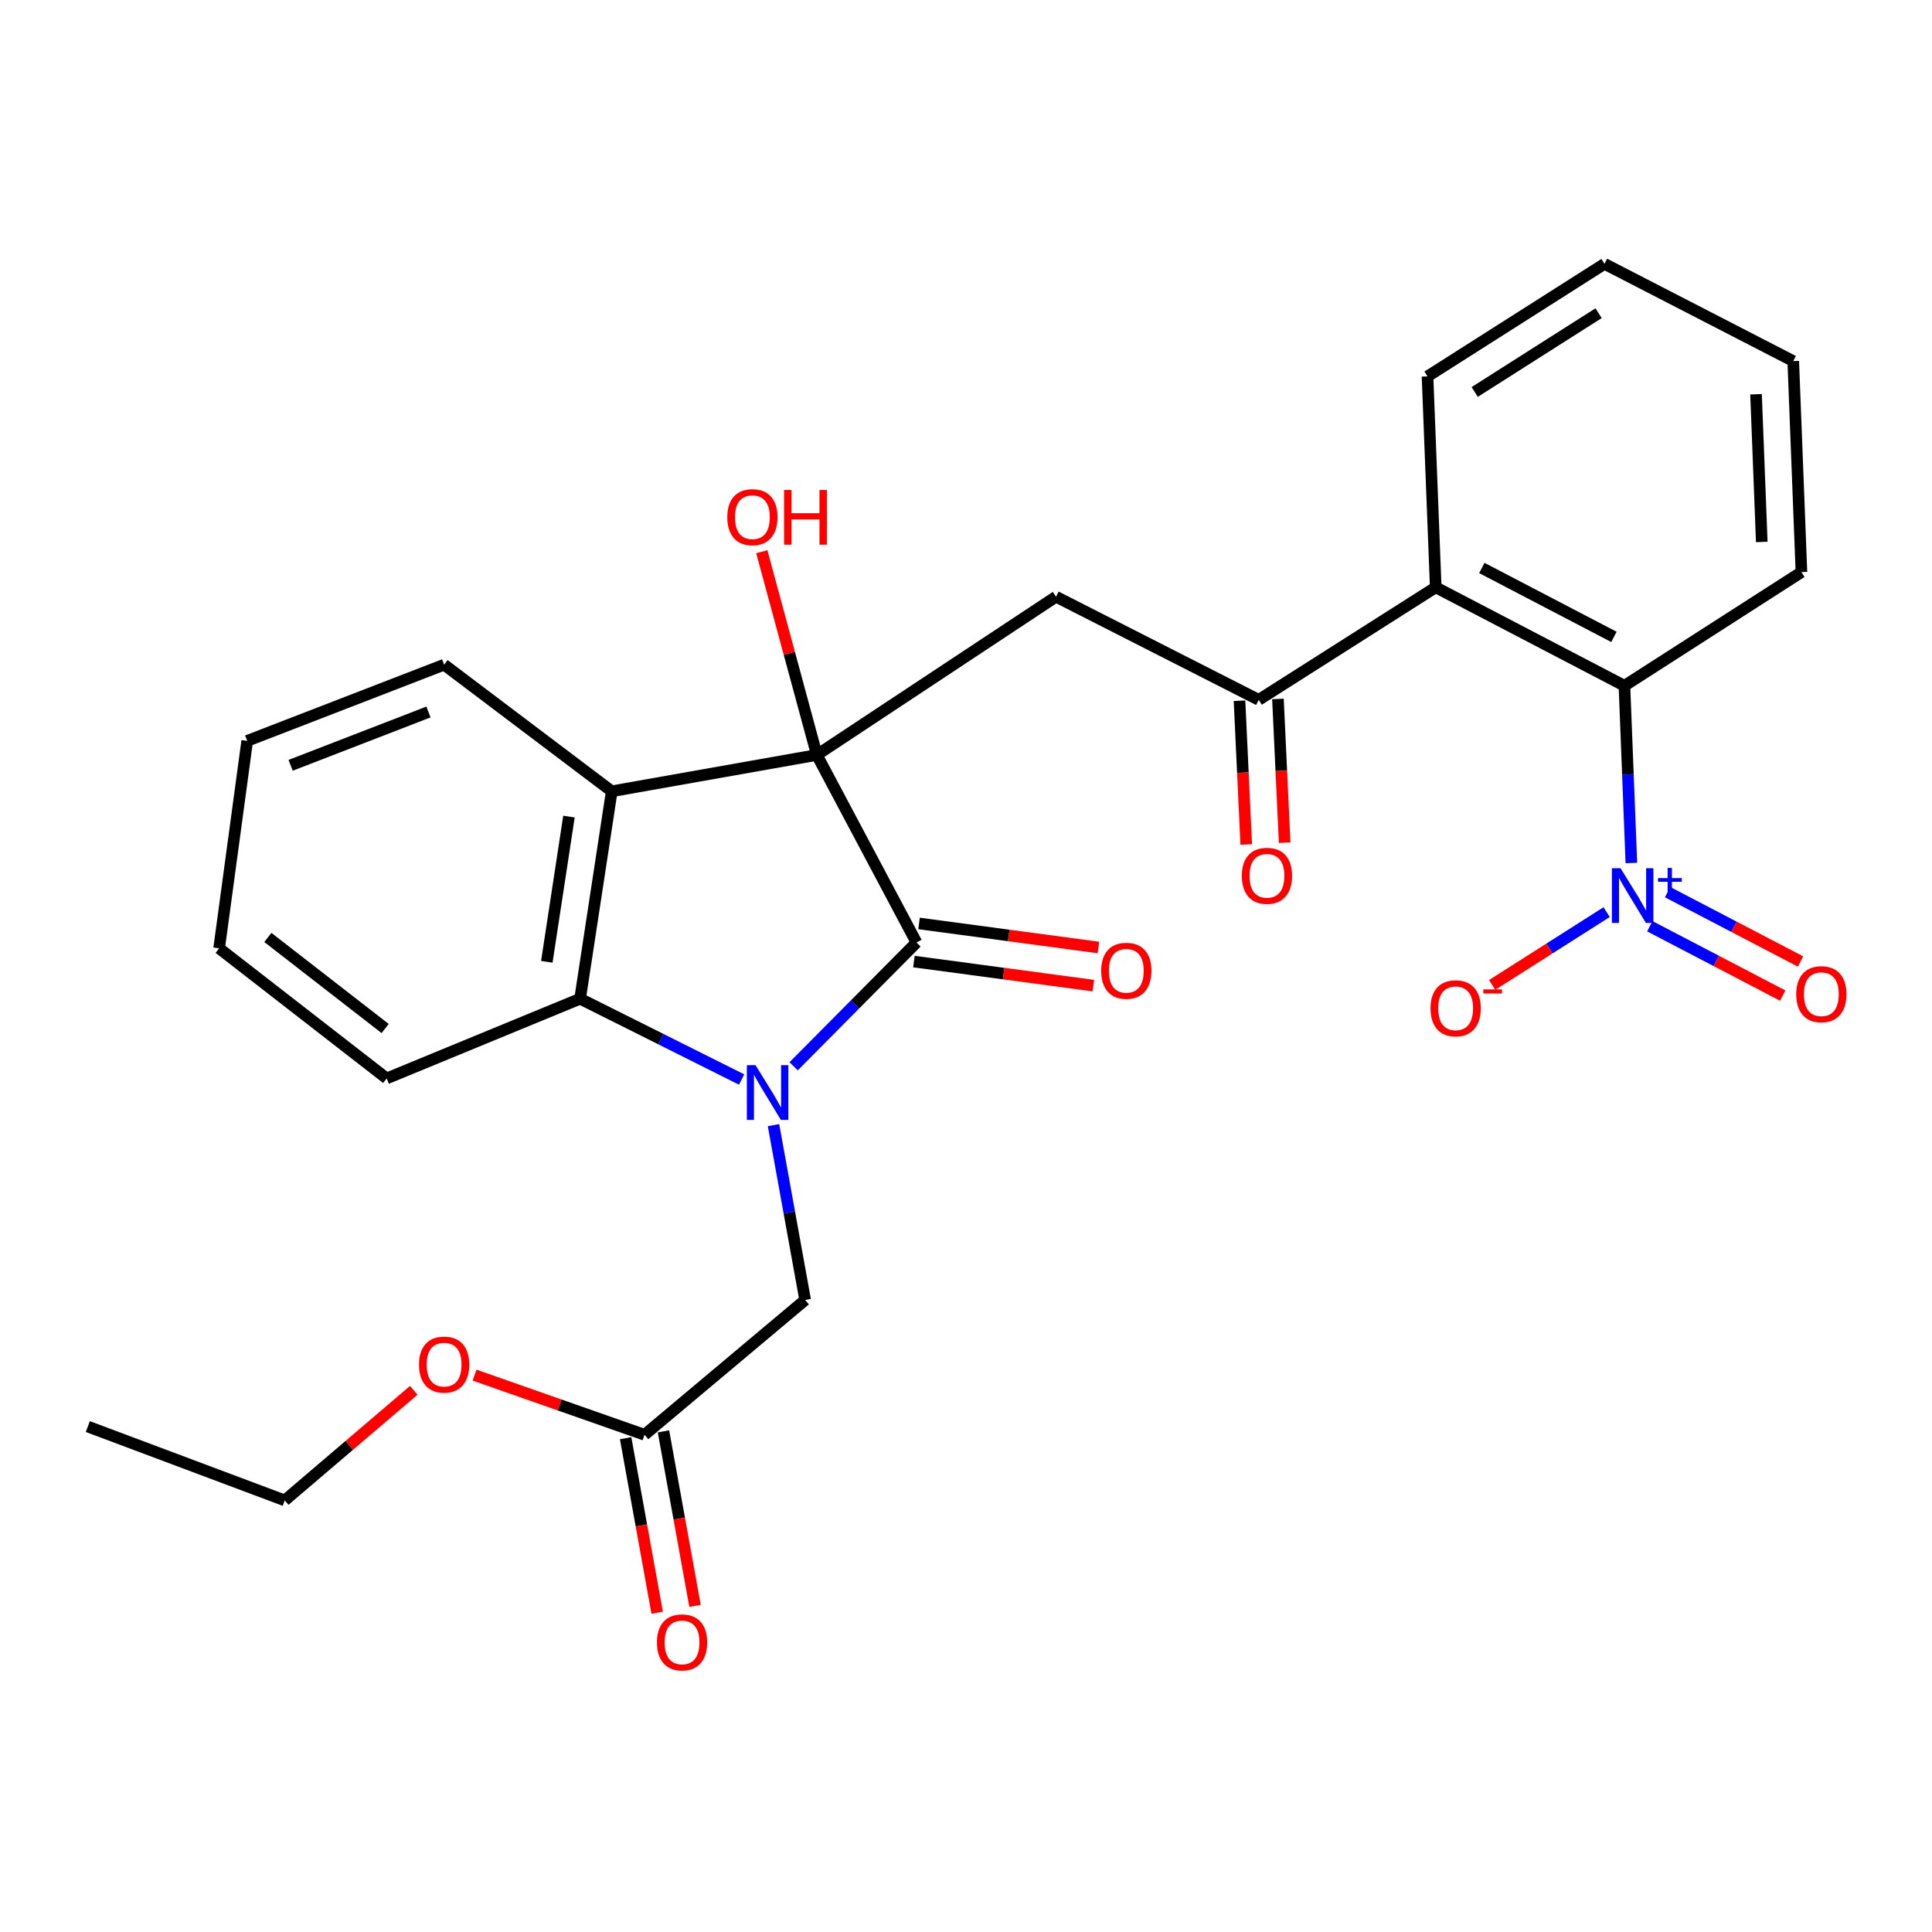 <?xml version='1.0' encoding='iso-8859-1'?>
<svg version='1.1' baseProfile='full'
              xmlns='http://www.w3.org/2000/svg'
                      xmlns:rdkit='http://www.rdkit.org/xml'
                      xmlns:xlink='http://www.w3.org/1999/xlink'
                  xml:space='preserve'
width='1000px' height='1000px' viewBox='0 0 1000 1000'>
<!-- END OF HEADER -->
<rect style='opacity:1.0;fill:#FFFFFF;stroke:none' width='1000' height='1000' x='0' y='0'> </rect>
<path class='bond-1' d='M 410.786,551.905 L 442.577,519.872' style='fill:none;fill-rule:evenodd;stroke:#0000FF;stroke-width:6px;stroke-linecap:butt;stroke-linejoin:miter;stroke-opacity:1' />
<path class='bond-1' d='M 442.577,519.872 L 474.369,487.839' style='fill:none;fill-rule:evenodd;stroke:#000000;stroke-width:6px;stroke-linecap:butt;stroke-linejoin:miter;stroke-opacity:1' />
<path class='bond-4' d='M 383.858,558.754 L 342.056,537.848' style='fill:none;fill-rule:evenodd;stroke:#0000FF;stroke-width:6px;stroke-linecap:butt;stroke-linejoin:miter;stroke-opacity:1' />
<path class='bond-4' d='M 342.056,537.848 L 300.254,516.942' style='fill:none;fill-rule:evenodd;stroke:#000000;stroke-width:6px;stroke-linecap:butt;stroke-linejoin:miter;stroke-opacity:1' />
<path class='bond-9' d='M 400.368,582.37 L 408.558,627.615' style='fill:none;fill-rule:evenodd;stroke:#0000FF;stroke-width:6px;stroke-linecap:butt;stroke-linejoin:miter;stroke-opacity:1' />
<path class='bond-9' d='M 408.558,627.615 L 416.747,672.86' style='fill:none;fill-rule:evenodd;stroke:#000000;stroke-width:6px;stroke-linecap:butt;stroke-linejoin:miter;stroke-opacity:1' />
<path class='bond-0' d='M 422.798,390.759 L 474.369,487.839' style='fill:none;fill-rule:evenodd;stroke:#000000;stroke-width:6px;stroke-linecap:butt;stroke-linejoin:miter;stroke-opacity:1' />
<path class='bond-5' d='M 422.798,390.759 L 546.581,308.857' style='fill:none;fill-rule:evenodd;stroke:#000000;stroke-width:6px;stroke-linecap:butt;stroke-linejoin:miter;stroke-opacity:1' />
<path class='bond-15' d='M 422.798,390.759 L 408.553,338.158' style='fill:none;fill-rule:evenodd;stroke:#000000;stroke-width:6px;stroke-linecap:butt;stroke-linejoin:miter;stroke-opacity:1' />
<path class='bond-15' d='M 408.553,338.158 L 394.307,285.557' style='fill:none;fill-rule:evenodd;stroke:#FF0000;stroke-width:6px;stroke-linecap:butt;stroke-linejoin:miter;stroke-opacity:1' />
<path class='bond-28' d='M 422.798,390.759 L 316.637,409.565' style='fill:none;fill-rule:evenodd;stroke:#000000;stroke-width:6px;stroke-linecap:butt;stroke-linejoin:miter;stroke-opacity:1' />
<path class='bond-12' d='M 473.046,497.706 L 519.479,503.93' style='fill:none;fill-rule:evenodd;stroke:#000000;stroke-width:6px;stroke-linecap:butt;stroke-linejoin:miter;stroke-opacity:1' />
<path class='bond-12' d='M 519.479,503.93 L 565.912,510.154' style='fill:none;fill-rule:evenodd;stroke:#FF0000;stroke-width:6px;stroke-linecap:butt;stroke-linejoin:miter;stroke-opacity:1' />
<path class='bond-12' d='M 475.691,477.971 L 522.124,484.195' style='fill:none;fill-rule:evenodd;stroke:#000000;stroke-width:6px;stroke-linecap:butt;stroke-linejoin:miter;stroke-opacity:1' />
<path class='bond-12' d='M 522.124,484.195 L 568.557,490.419' style='fill:none;fill-rule:evenodd;stroke:#FF0000;stroke-width:6px;stroke-linecap:butt;stroke-linejoin:miter;stroke-opacity:1' />
<path class='bond-2' d='M 316.637,409.565 L 300.254,516.942' style='fill:none;fill-rule:evenodd;stroke:#000000;stroke-width:6px;stroke-linecap:butt;stroke-linejoin:miter;stroke-opacity:1' />
<path class='bond-2' d='M 294.496,422.668 L 283.028,497.833' style='fill:none;fill-rule:evenodd;stroke:#000000;stroke-width:6px;stroke-linecap:butt;stroke-linejoin:miter;stroke-opacity:1' />
<path class='bond-17' d='M 316.637,409.565 L 229.878,344.045' style='fill:none;fill-rule:evenodd;stroke:#000000;stroke-width:6px;stroke-linecap:butt;stroke-linejoin:miter;stroke-opacity:1' />
<path class='bond-3' d='M 844.393,446.68 L 842.599,400.816' style='fill:none;fill-rule:evenodd;stroke:#0000FF;stroke-width:6px;stroke-linecap:butt;stroke-linejoin:miter;stroke-opacity:1' />
<path class='bond-3' d='M 842.599,400.816 L 840.805,354.952' style='fill:none;fill-rule:evenodd;stroke:#000000;stroke-width:6px;stroke-linecap:butt;stroke-linejoin:miter;stroke-opacity:1' />
<path class='bond-10' d='M 831.599,472.112 L 801.965,490.954' style='fill:none;fill-rule:evenodd;stroke:#0000FF;stroke-width:6px;stroke-linecap:butt;stroke-linejoin:miter;stroke-opacity:1' />
<path class='bond-10' d='M 801.965,490.954 L 772.332,509.796' style='fill:none;fill-rule:evenodd;stroke:#FF0000;stroke-width:6px;stroke-linecap:butt;stroke-linejoin:miter;stroke-opacity:1' />
<path class='bond-13' d='M 853.942,479.425 L 888.346,497.375' style='fill:none;fill-rule:evenodd;stroke:#0000FF;stroke-width:6px;stroke-linecap:butt;stroke-linejoin:miter;stroke-opacity:1' />
<path class='bond-13' d='M 888.346,497.375 L 922.75,515.325' style='fill:none;fill-rule:evenodd;stroke:#FF0000;stroke-width:6px;stroke-linecap:butt;stroke-linejoin:miter;stroke-opacity:1' />
<path class='bond-13' d='M 863.152,461.772 L 897.556,479.722' style='fill:none;fill-rule:evenodd;stroke:#0000FF;stroke-width:6px;stroke-linecap:butt;stroke-linejoin:miter;stroke-opacity:1' />
<path class='bond-13' d='M 897.556,479.722 L 931.961,497.672' style='fill:none;fill-rule:evenodd;stroke:#FF0000;stroke-width:6px;stroke-linecap:butt;stroke-linejoin:miter;stroke-opacity:1' />
<path class='bond-19' d='M 300.254,516.942 L 200.144,558.192' style='fill:none;fill-rule:evenodd;stroke:#000000;stroke-width:6px;stroke-linecap:butt;stroke-linejoin:miter;stroke-opacity:1' />
<path class='bond-6' d='M 546.581,308.857 L 651.514,362.242' style='fill:none;fill-rule:evenodd;stroke:#000000;stroke-width:6px;stroke-linecap:butt;stroke-linejoin:miter;stroke-opacity:1' />
<path class='bond-7' d='M 651.514,362.242 L 743.128,303.99' style='fill:none;fill-rule:evenodd;stroke:#000000;stroke-width:6px;stroke-linecap:butt;stroke-linejoin:miter;stroke-opacity:1' />
<path class='bond-14' d='M 641.569,362.707 L 643.31,399.906' style='fill:none;fill-rule:evenodd;stroke:#000000;stroke-width:6px;stroke-linecap:butt;stroke-linejoin:miter;stroke-opacity:1' />
<path class='bond-14' d='M 643.31,399.906 L 645.051,437.105' style='fill:none;fill-rule:evenodd;stroke:#FF0000;stroke-width:6px;stroke-linecap:butt;stroke-linejoin:miter;stroke-opacity:1' />
<path class='bond-14' d='M 661.459,361.776 L 663.2,398.975' style='fill:none;fill-rule:evenodd;stroke:#000000;stroke-width:6px;stroke-linecap:butt;stroke-linejoin:miter;stroke-opacity:1' />
<path class='bond-14' d='M 663.2,398.975 L 664.941,436.174' style='fill:none;fill-rule:evenodd;stroke:#FF0000;stroke-width:6px;stroke-linecap:butt;stroke-linejoin:miter;stroke-opacity:1' />
<path class='bond-8' d='M 743.128,303.99 L 840.805,354.952' style='fill:none;fill-rule:evenodd;stroke:#000000;stroke-width:6px;stroke-linecap:butt;stroke-linejoin:miter;stroke-opacity:1' />
<path class='bond-8' d='M 766.99,293.981 L 835.364,329.655' style='fill:none;fill-rule:evenodd;stroke:#000000;stroke-width:6px;stroke-linecap:butt;stroke-linejoin:miter;stroke-opacity:1' />
<path class='bond-20' d='M 743.128,303.99 L 738.881,194.82' style='fill:none;fill-rule:evenodd;stroke:#000000;stroke-width:6px;stroke-linecap:butt;stroke-linejoin:miter;stroke-opacity:1' />
<path class='bond-21' d='M 840.805,354.952 L 932.42,296.125' style='fill:none;fill-rule:evenodd;stroke:#000000;stroke-width:6px;stroke-linecap:butt;stroke-linejoin:miter;stroke-opacity:1' />
<path class='bond-11' d='M 416.747,672.86 L 333.617,742.638' style='fill:none;fill-rule:evenodd;stroke:#000000;stroke-width:6px;stroke-linecap:butt;stroke-linejoin:miter;stroke-opacity:1' />
<path class='bond-16' d='M 323.82,744.409 L 331.986,789.574' style='fill:none;fill-rule:evenodd;stroke:#000000;stroke-width:6px;stroke-linecap:butt;stroke-linejoin:miter;stroke-opacity:1' />
<path class='bond-16' d='M 331.986,789.574 L 340.151,834.739' style='fill:none;fill-rule:evenodd;stroke:#FF0000;stroke-width:6px;stroke-linecap:butt;stroke-linejoin:miter;stroke-opacity:1' />
<path class='bond-16' d='M 343.414,740.867 L 351.58,786.032' style='fill:none;fill-rule:evenodd;stroke:#000000;stroke-width:6px;stroke-linecap:butt;stroke-linejoin:miter;stroke-opacity:1' />
<path class='bond-16' d='M 351.58,786.032 L 359.745,831.197' style='fill:none;fill-rule:evenodd;stroke:#FF0000;stroke-width:6px;stroke-linecap:butt;stroke-linejoin:miter;stroke-opacity:1' />
<path class='bond-18' d='M 333.617,742.638 L 289.622,727.199' style='fill:none;fill-rule:evenodd;stroke:#000000;stroke-width:6px;stroke-linecap:butt;stroke-linejoin:miter;stroke-opacity:1' />
<path class='bond-18' d='M 289.622,727.199 L 245.627,711.76' style='fill:none;fill-rule:evenodd;stroke:#FF0000;stroke-width:6px;stroke-linecap:butt;stroke-linejoin:miter;stroke-opacity:1' />
<path class='bond-29' d='M 229.878,344.045 L 127.954,383.47' style='fill:none;fill-rule:evenodd;stroke:#000000;stroke-width:6px;stroke-linecap:butt;stroke-linejoin:miter;stroke-opacity:1' />
<path class='bond-29' d='M 221.773,368.529 L 150.426,396.126' style='fill:none;fill-rule:evenodd;stroke:#000000;stroke-width:6px;stroke-linecap:butt;stroke-linejoin:miter;stroke-opacity:1' />
<path class='bond-22' d='M 214.168,719.636 L 180.773,748.123' style='fill:none;fill-rule:evenodd;stroke:#FF0000;stroke-width:6px;stroke-linecap:butt;stroke-linejoin:miter;stroke-opacity:1' />
<path class='bond-22' d='M 180.773,748.123 L 147.379,776.609' style='fill:none;fill-rule:evenodd;stroke:#000000;stroke-width:6px;stroke-linecap:butt;stroke-linejoin:miter;stroke-opacity:1' />
<path class='bond-25' d='M 200.144,558.192 L 113.419,490.847' style='fill:none;fill-rule:evenodd;stroke:#000000;stroke-width:6px;stroke-linecap:butt;stroke-linejoin:miter;stroke-opacity:1' />
<path class='bond-25' d='M 199.348,532.364 L 138.64,485.222' style='fill:none;fill-rule:evenodd;stroke:#000000;stroke-width:6px;stroke-linecap:butt;stroke-linejoin:miter;stroke-opacity:1' />
<path class='bond-24' d='M 738.881,194.82 L 830.484,136.568' style='fill:none;fill-rule:evenodd;stroke:#000000;stroke-width:6px;stroke-linecap:butt;stroke-linejoin:miter;stroke-opacity:1' />
<path class='bond-24' d='M 763.306,202.884 L 827.428,162.108' style='fill:none;fill-rule:evenodd;stroke:#000000;stroke-width:6px;stroke-linecap:butt;stroke-linejoin:miter;stroke-opacity:1' />
<path class='bond-30' d='M 932.42,296.125 L 928.183,186.911' style='fill:none;fill-rule:evenodd;stroke:#000000;stroke-width:6px;stroke-linecap:butt;stroke-linejoin:miter;stroke-opacity:1' />
<path class='bond-30' d='M 911.888,280.514 L 908.922,204.065' style='fill:none;fill-rule:evenodd;stroke:#000000;stroke-width:6px;stroke-linecap:butt;stroke-linejoin:miter;stroke-opacity:1' />
<path class='bond-27' d='M 147.379,776.609 L 45.455,738.39' style='fill:none;fill-rule:evenodd;stroke:#000000;stroke-width:6px;stroke-linecap:butt;stroke-linejoin:miter;stroke-opacity:1' />
<path class='bond-23' d='M 127.954,383.47 L 113.419,490.847' style='fill:none;fill-rule:evenodd;stroke:#000000;stroke-width:6px;stroke-linecap:butt;stroke-linejoin:miter;stroke-opacity:1' />
<path class='bond-26' d='M 830.484,136.568 L 928.183,186.911' style='fill:none;fill-rule:evenodd;stroke:#000000;stroke-width:6px;stroke-linecap:butt;stroke-linejoin:miter;stroke-opacity:1' />
<path  class='atom-0' d='M 391.051 551.322
L 400.331 566.322
Q 401.251 567.802, 402.731 570.482
Q 404.211 573.162, 404.291 573.322
L 404.291 551.322
L 408.051 551.322
L 408.051 579.642
L 404.171 579.642
L 394.211 563.242
Q 393.051 561.322, 391.811 559.122
Q 390.611 556.922, 390.251 556.242
L 390.251 579.642
L 386.571 579.642
L 386.571 551.322
L 391.051 551.322
' fill='#0000FF'/>
<path  class='atom-4' d='M 838.793 449.398
L 848.073 464.398
Q 848.993 465.878, 850.473 468.558
Q 851.953 471.238, 852.033 471.398
L 852.033 449.398
L 855.793 449.398
L 855.793 477.718
L 851.913 477.718
L 841.953 461.318
Q 840.793 459.398, 839.553 457.198
Q 838.353 454.998, 837.993 454.318
L 837.993 477.718
L 834.313 477.718
L 834.313 449.398
L 838.793 449.398
' fill='#0000FF'/>
<path  class='atom-4' d='M 858.169 454.502
L 863.158 454.502
L 863.158 449.249
L 865.376 449.249
L 865.376 454.502
L 870.497 454.502
L 870.497 456.403
L 865.376 456.403
L 865.376 461.683
L 863.158 461.683
L 863.158 456.403
L 858.169 456.403
L 858.169 454.502
' fill='#0000FF'/>
<path  class='atom-11' d='M 740.438 521.89
Q 740.438 515.09, 743.798 511.29
Q 747.158 507.49, 753.438 507.49
Q 759.718 507.49, 763.078 511.29
Q 766.438 515.09, 766.438 521.89
Q 766.438 528.77, 763.038 532.69
Q 759.638 536.57, 753.438 536.57
Q 747.198 536.57, 743.798 532.69
Q 740.438 528.81, 740.438 521.89
M 753.438 533.37
Q 757.758 533.37, 760.078 530.49
Q 762.438 527.57, 762.438 521.89
Q 762.438 516.33, 760.078 513.53
Q 757.758 510.69, 753.438 510.69
Q 749.118 510.69, 746.758 513.49
Q 744.438 516.29, 744.438 521.89
Q 744.438 527.61, 746.758 530.49
Q 749.118 533.37, 753.438 533.37
' fill='#FF0000'/>
<path  class='atom-11' d='M 767.758 512.112
L 777.447 512.112
L 777.447 514.224
L 767.758 514.224
L 767.758 512.112
' fill='#FF0000'/>
<path  class='atom-13' d='M 569.974 502.476
Q 569.974 495.676, 573.334 491.876
Q 576.694 488.076, 582.974 488.076
Q 589.254 488.076, 592.614 491.876
Q 595.974 495.676, 595.974 502.476
Q 595.974 509.356, 592.574 513.276
Q 589.174 517.156, 582.974 517.156
Q 576.734 517.156, 573.334 513.276
Q 569.974 509.396, 569.974 502.476
M 582.974 513.956
Q 587.294 513.956, 589.614 511.076
Q 591.974 508.156, 591.974 502.476
Q 591.974 496.916, 589.614 494.116
Q 587.294 491.276, 582.974 491.276
Q 578.654 491.276, 576.294 494.076
Q 573.974 496.876, 573.974 502.476
Q 573.974 508.196, 576.294 511.076
Q 578.654 513.956, 582.974 513.956
' fill='#FF0000'/>
<path  class='atom-14' d='M 929.729 514.6
Q 929.729 507.8, 933.089 504
Q 936.449 500.2, 942.729 500.2
Q 949.009 500.2, 952.369 504
Q 955.729 507.8, 955.729 514.6
Q 955.729 521.48, 952.329 525.4
Q 948.929 529.28, 942.729 529.28
Q 936.489 529.28, 933.089 525.4
Q 929.729 521.52, 929.729 514.6
M 942.729 526.08
Q 947.049 526.08, 949.369 523.2
Q 951.729 520.28, 951.729 514.6
Q 951.729 509.04, 949.369 506.24
Q 947.049 503.4, 942.729 503.4
Q 938.409 503.4, 936.049 506.2
Q 933.729 509, 933.729 514.6
Q 933.729 520.32, 936.049 523.2
Q 938.409 526.08, 942.729 526.08
' fill='#FF0000'/>
<path  class='atom-15' d='M 642.773 453.317
Q 642.773 446.517, 646.133 442.717
Q 649.493 438.917, 655.773 438.917
Q 662.053 438.917, 665.413 442.717
Q 668.773 446.517, 668.773 453.317
Q 668.773 460.197, 665.373 464.117
Q 661.973 467.997, 655.773 467.997
Q 649.533 467.997, 646.133 464.117
Q 642.773 460.237, 642.773 453.317
M 655.773 464.797
Q 660.093 464.797, 662.413 461.917
Q 664.773 458.997, 664.773 453.317
Q 664.773 447.757, 662.413 444.957
Q 660.093 442.117, 655.773 442.117
Q 651.453 442.117, 649.093 444.917
Q 646.773 447.717, 646.773 453.317
Q 646.773 459.037, 649.093 461.917
Q 651.453 464.797, 655.773 464.797
' fill='#FF0000'/>
<path  class='atom-16' d='M 376.446 267.687
Q 376.446 260.887, 379.806 257.087
Q 383.166 253.287, 389.446 253.287
Q 395.726 253.287, 399.086 257.087
Q 402.446 260.887, 402.446 267.687
Q 402.446 274.567, 399.046 278.487
Q 395.646 282.367, 389.446 282.367
Q 383.206 282.367, 379.806 278.487
Q 376.446 274.607, 376.446 267.687
M 389.446 279.167
Q 393.766 279.167, 396.086 276.287
Q 398.446 273.367, 398.446 267.687
Q 398.446 262.127, 396.086 259.327
Q 393.766 256.487, 389.446 256.487
Q 385.126 256.487, 382.766 259.287
Q 380.446 262.087, 380.446 267.687
Q 380.446 273.407, 382.766 276.287
Q 385.126 279.167, 389.446 279.167
' fill='#FF0000'/>
<path  class='atom-16' d='M 405.846 253.607
L 409.686 253.607
L 409.686 265.647
L 424.166 265.647
L 424.166 253.607
L 428.006 253.607
L 428.006 281.927
L 424.166 281.927
L 424.166 268.847
L 409.686 268.847
L 409.686 281.927
L 405.846 281.927
L 405.846 253.607
' fill='#FF0000'/>
<path  class='atom-17' d='M 340.031 850.096
Q 340.031 843.296, 343.391 839.496
Q 346.751 835.696, 353.031 835.696
Q 359.311 835.696, 362.671 839.496
Q 366.031 843.296, 366.031 850.096
Q 366.031 856.976, 362.631 860.896
Q 359.231 864.776, 353.031 864.776
Q 346.791 864.776, 343.391 860.896
Q 340.031 857.016, 340.031 850.096
M 353.031 861.576
Q 357.351 861.576, 359.671 858.696
Q 362.031 855.776, 362.031 850.096
Q 362.031 844.536, 359.671 841.736
Q 357.351 838.896, 353.031 838.896
Q 348.711 838.896, 346.351 841.696
Q 344.031 844.496, 344.031 850.096
Q 344.031 855.816, 346.351 858.696
Q 348.711 861.576, 353.031 861.576
' fill='#FF0000'/>
<path  class='atom-19' d='M 216.878 706.314
Q 216.878 699.514, 220.238 695.714
Q 223.598 691.914, 229.878 691.914
Q 236.158 691.914, 239.518 695.714
Q 242.878 699.514, 242.878 706.314
Q 242.878 713.194, 239.478 717.114
Q 236.078 720.994, 229.878 720.994
Q 223.638 720.994, 220.238 717.114
Q 216.878 713.234, 216.878 706.314
M 229.878 717.794
Q 234.198 717.794, 236.518 714.914
Q 238.878 711.994, 238.878 706.314
Q 238.878 700.754, 236.518 697.954
Q 234.198 695.114, 229.878 695.114
Q 225.558 695.114, 223.198 697.914
Q 220.878 700.714, 220.878 706.314
Q 220.878 712.034, 223.198 714.914
Q 225.558 717.794, 229.878 717.794
' fill='#FF0000'/>
</svg>
